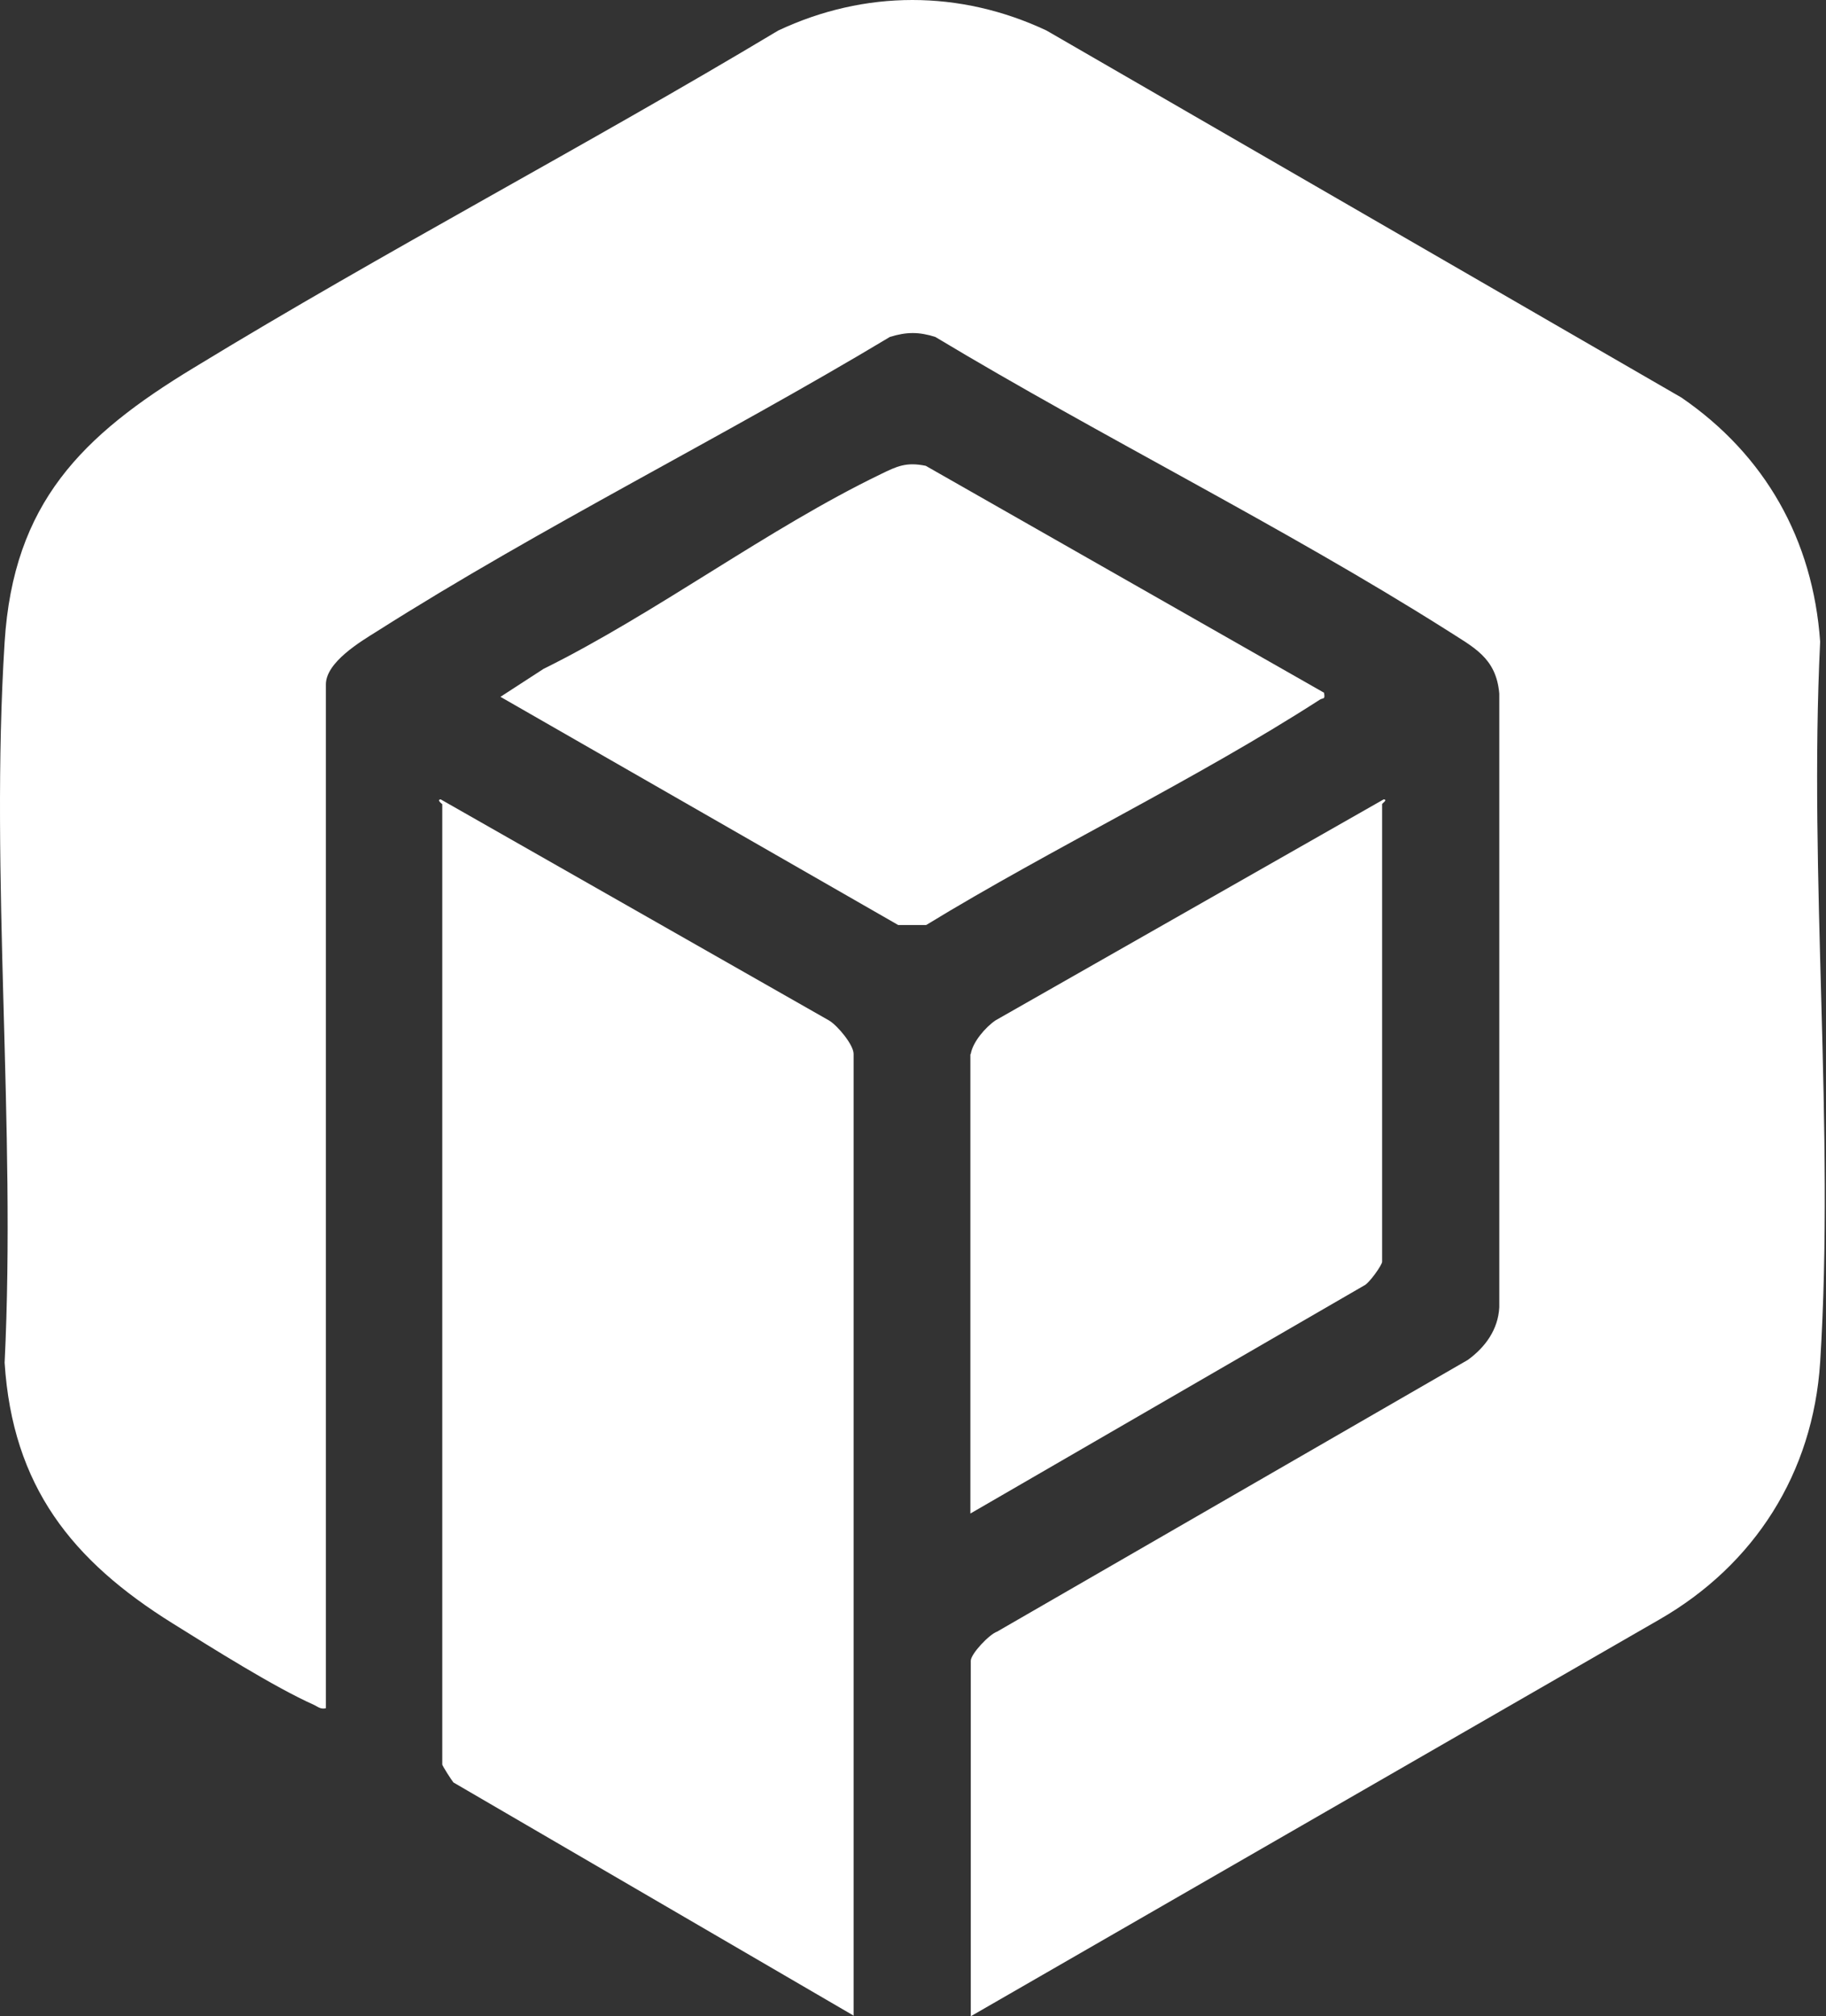 <svg width="241" height="266" viewBox="0 0 241 266" fill="none" xmlns="http://www.w3.org/2000/svg">
<rect x="0" y="0" width="241" height="266" fill="#333333" stroke="none"/>
<path d="M128.126 265.948V219.101C128.126 218.206 130.546 215.627 131.598 215.259L193.725 179.413C196.04 177.729 197.723 175.412 197.881 172.465V91.509C197.46 86.719 194.462 85.403 190.884 83.087C169.211 69.402 145.433 57.664 123.444 44.452C121.287 43.768 119.656 43.768 117.447 44.452C95.353 57.716 71.47 69.507 49.743 83.298C47.639 84.614 43.01 87.351 43.01 90.299V225.365C42.326 225.523 42.011 225.207 41.484 224.944C36.171 222.575 27.912 217.364 22.757 214.153C9.5 205.889 1.662 196.099 0.61 179.781C2.135 148.62 -1.337 115.67 0.61 84.719C1.767 66.349 10.815 57.453 25.598 48.505C50.901 33.082 77.256 19.291 102.717 4.027C114.133 -1.342 126.706 -1.342 138.121 4.027L221.922 52.453C232.969 60.032 239.282 71.191 240.228 84.666C238.703 115.828 242.175 148.778 240.228 179.729C239.282 194.362 231.549 206.468 218.976 213.68L128.126 266.001V265.948Z" fill="white"/>
<path d="M112.712 265.948L59.844 235.155C59.581 234.839 58.371 232.945 58.371 232.787V106.09C58.371 106.09 57.582 105.511 58.16 105.458L109.398 134.619C110.503 135.25 112.66 137.83 112.66 139.04V265.948H112.712Z" fill="white"/>
<path d="M174.734 91.352C174.944 92.352 174.629 92.036 174.208 92.299C157.69 102.932 139.067 111.775 122.234 122.039H118.551L66.051 91.931L71.732 88.246C86.725 80.824 101.297 69.77 116.237 62.559C118.393 61.507 119.603 60.928 122.181 61.454L174.681 91.352H174.734Z" fill="white"/>
<path d="M128.126 139.04C128.389 137.461 130.072 135.514 131.387 134.619L182.625 105.458C183.204 105.511 182.415 105.984 182.415 106.09V166.464C182.415 166.885 180.679 169.359 179.995 169.622L128.073 199.678V139.093L128.126 139.04Z" fill="white"/>
</svg>
